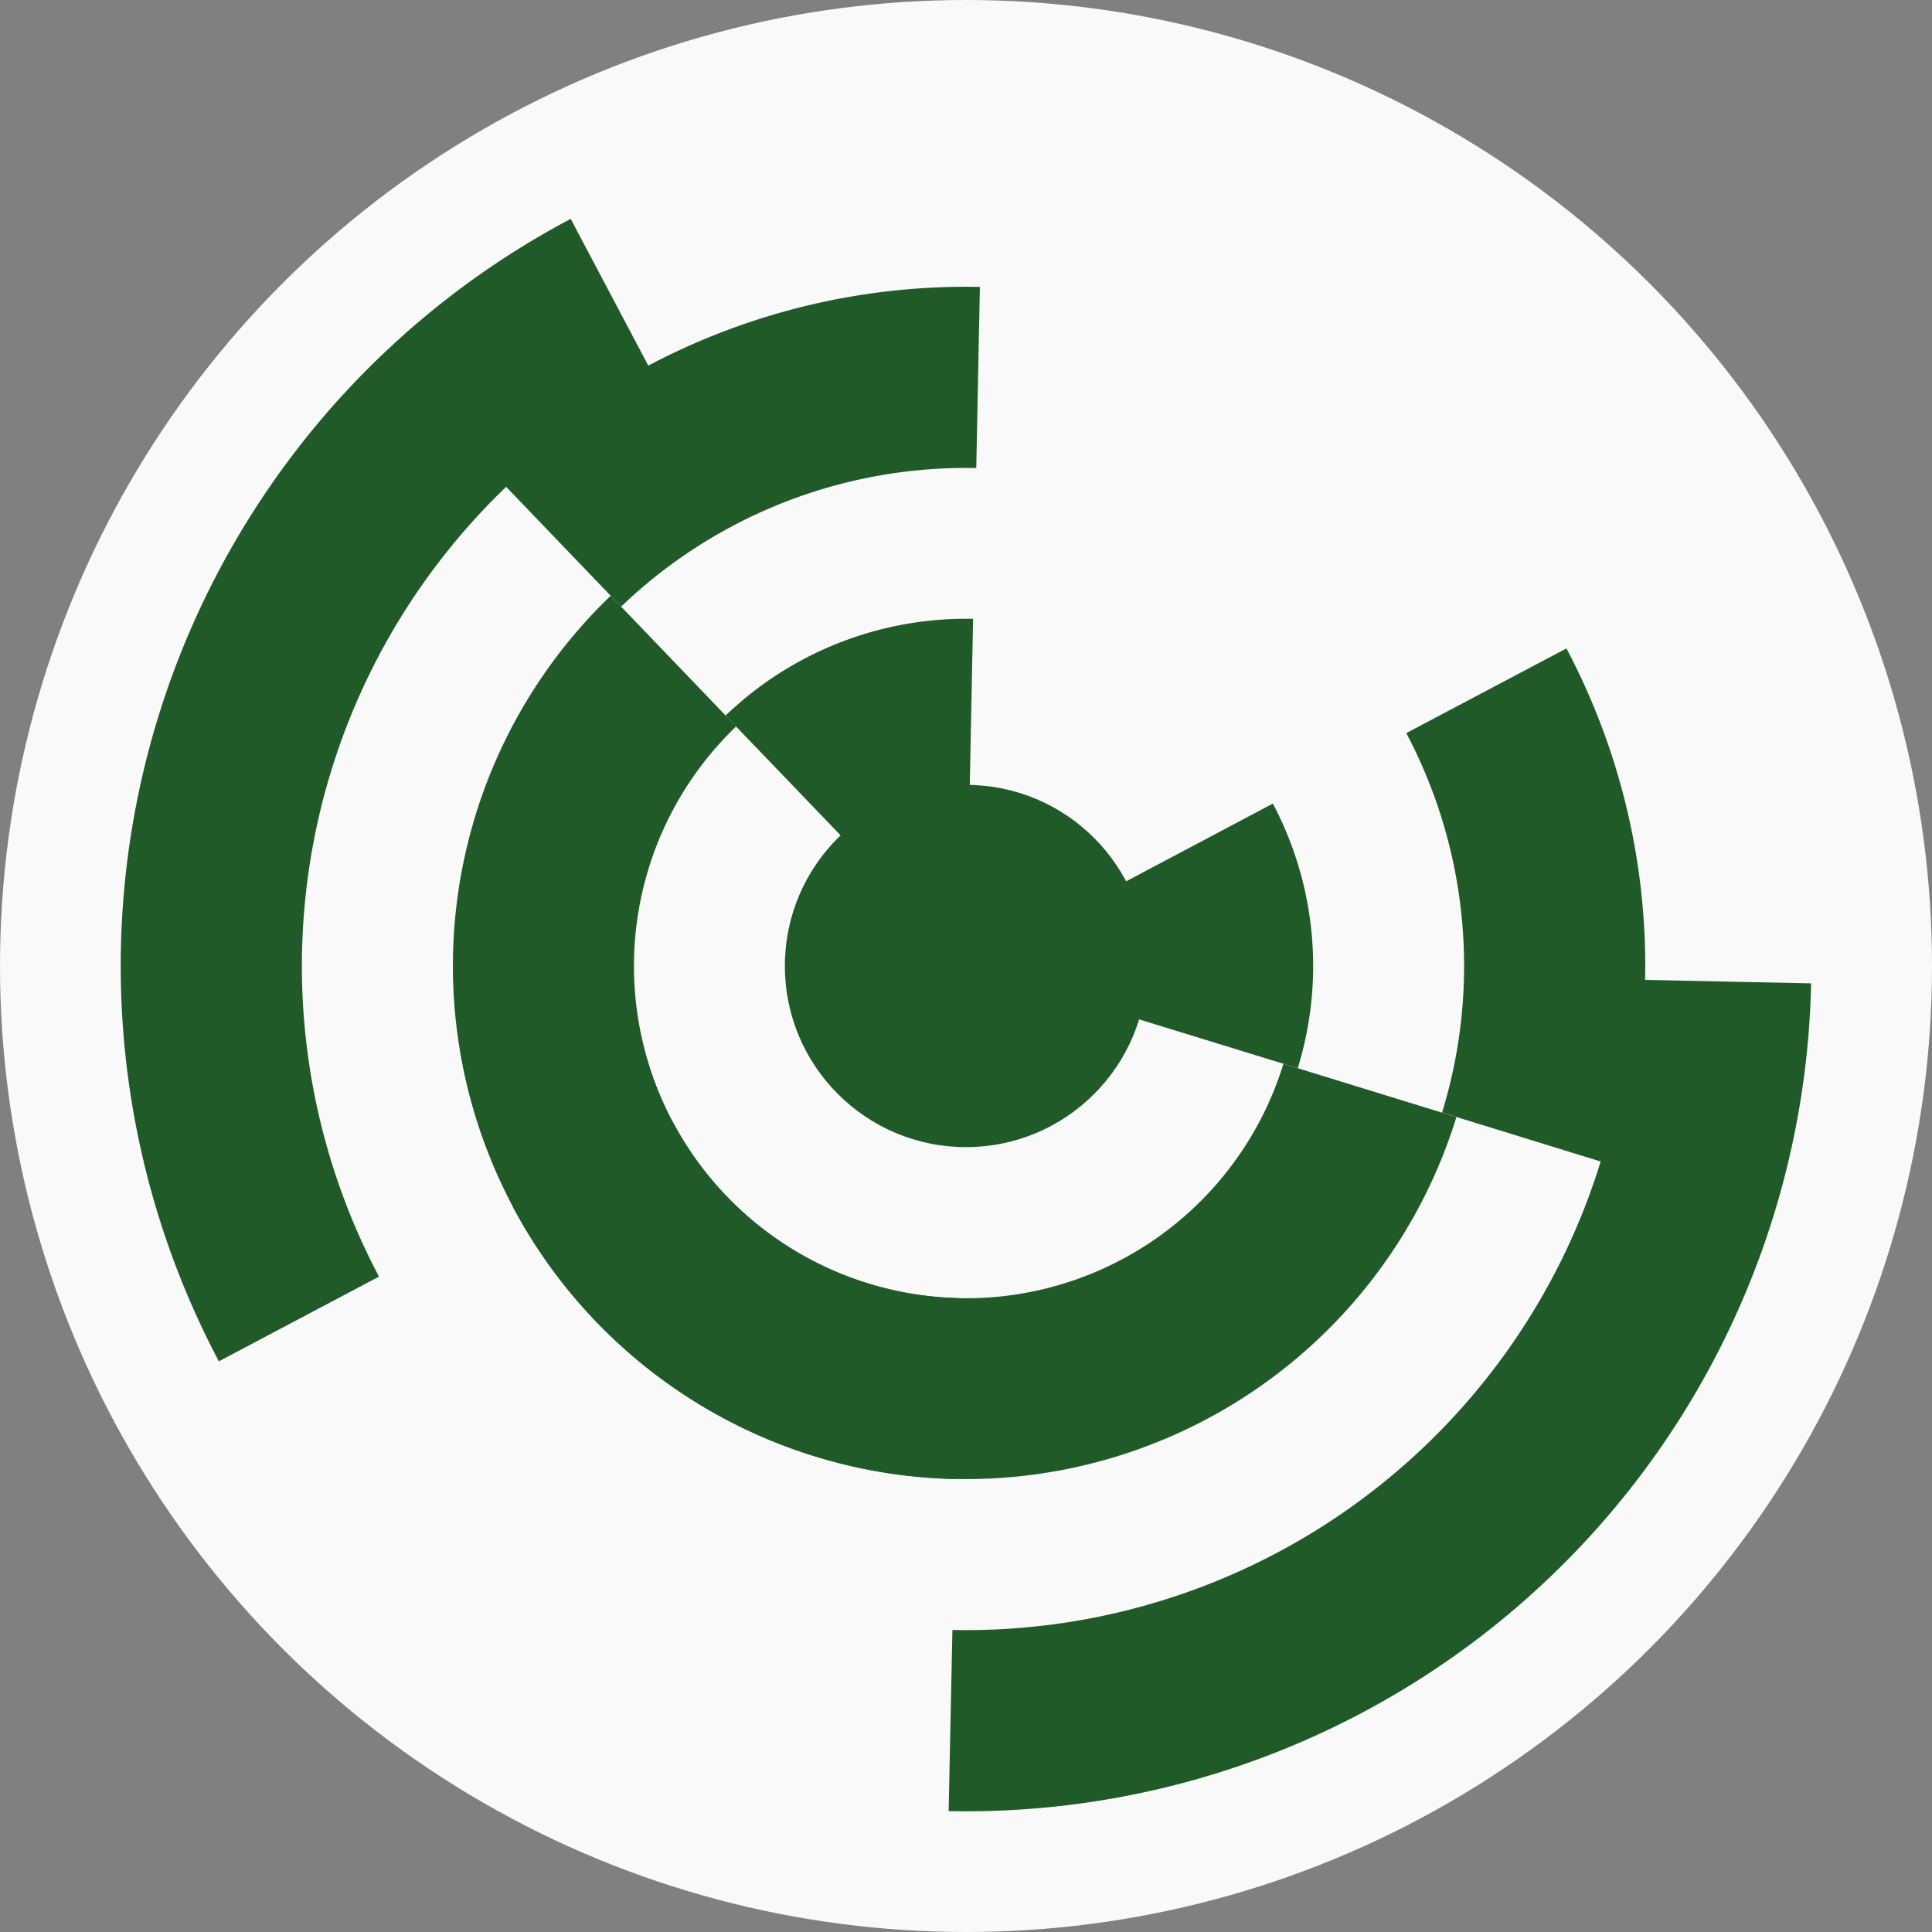 <?xml version="1.0" encoding="utf-8" ?>
<svg width="128" height="128" viewbox="0 0 128 128" xmlns="http://www.w3.org/2000/svg">
<rect width="100%" height="100%" fill="#808080" stroke="none"/>
<circle cx="64" cy="64" fill="#f9f9f9" r="64"/>
<path d="M 84.33 53.24 A 23 23 0 0 1 85.98 70.77 L 74.51 67.24 A 11 11 0 0 0 73.72 58.86 Z" fill="#215a29"/>
<path d="M 48.07 47.41 A 23 23 0 0 1 64.47 41 L 64.23 53 A 11 11 0 0 0 56.38 56.06 Z" fill="#215a29"/>
<path d="M 96.49 74.01 A 34 34 0 0 1 33.95 79.9 L 44.55 74.29 A 22 22 0 0 0 85.03 70.48 Z" fill="#215a29"/>
<path d="M 63.3 97.99 A 34 34 0 0 1 40.46 39.47 L 48.77 48.13 A 22 22 0 0 0 63.55 86 Z" fill="#215a29"/>
<path d="M 103.78 42.96 A 45 45 0 0 1 107.01 77.25 L 95.54 73.71 A 33 33 0 0 0 93.17 48.57 Z" fill="#215a29"/>
<path d="M 32.84 31.53 A 45 45 0 0 1 64.92 19.01 L 64.68 31.01 A 33 33 0 0 0 41.15 40.19 Z" fill="#215a29"/>
<path d="M 14.5 90.19 A 56 56 0 0 1 37.81 14.5 L 43.42 25.11 A 44 44 0 0 0 25.11 84.58 Z" fill="#215a29"/>
<path d="M 119.99 65.15 A 56 56 0 0 1 62.85 119.99 L 63.1 107.99 A 44 44 0 0 0 107.99 64.9 Z" fill="#215a29"/>
<circle cx="64" cy="64" fill="#215a29" r="12"/>
</svg>